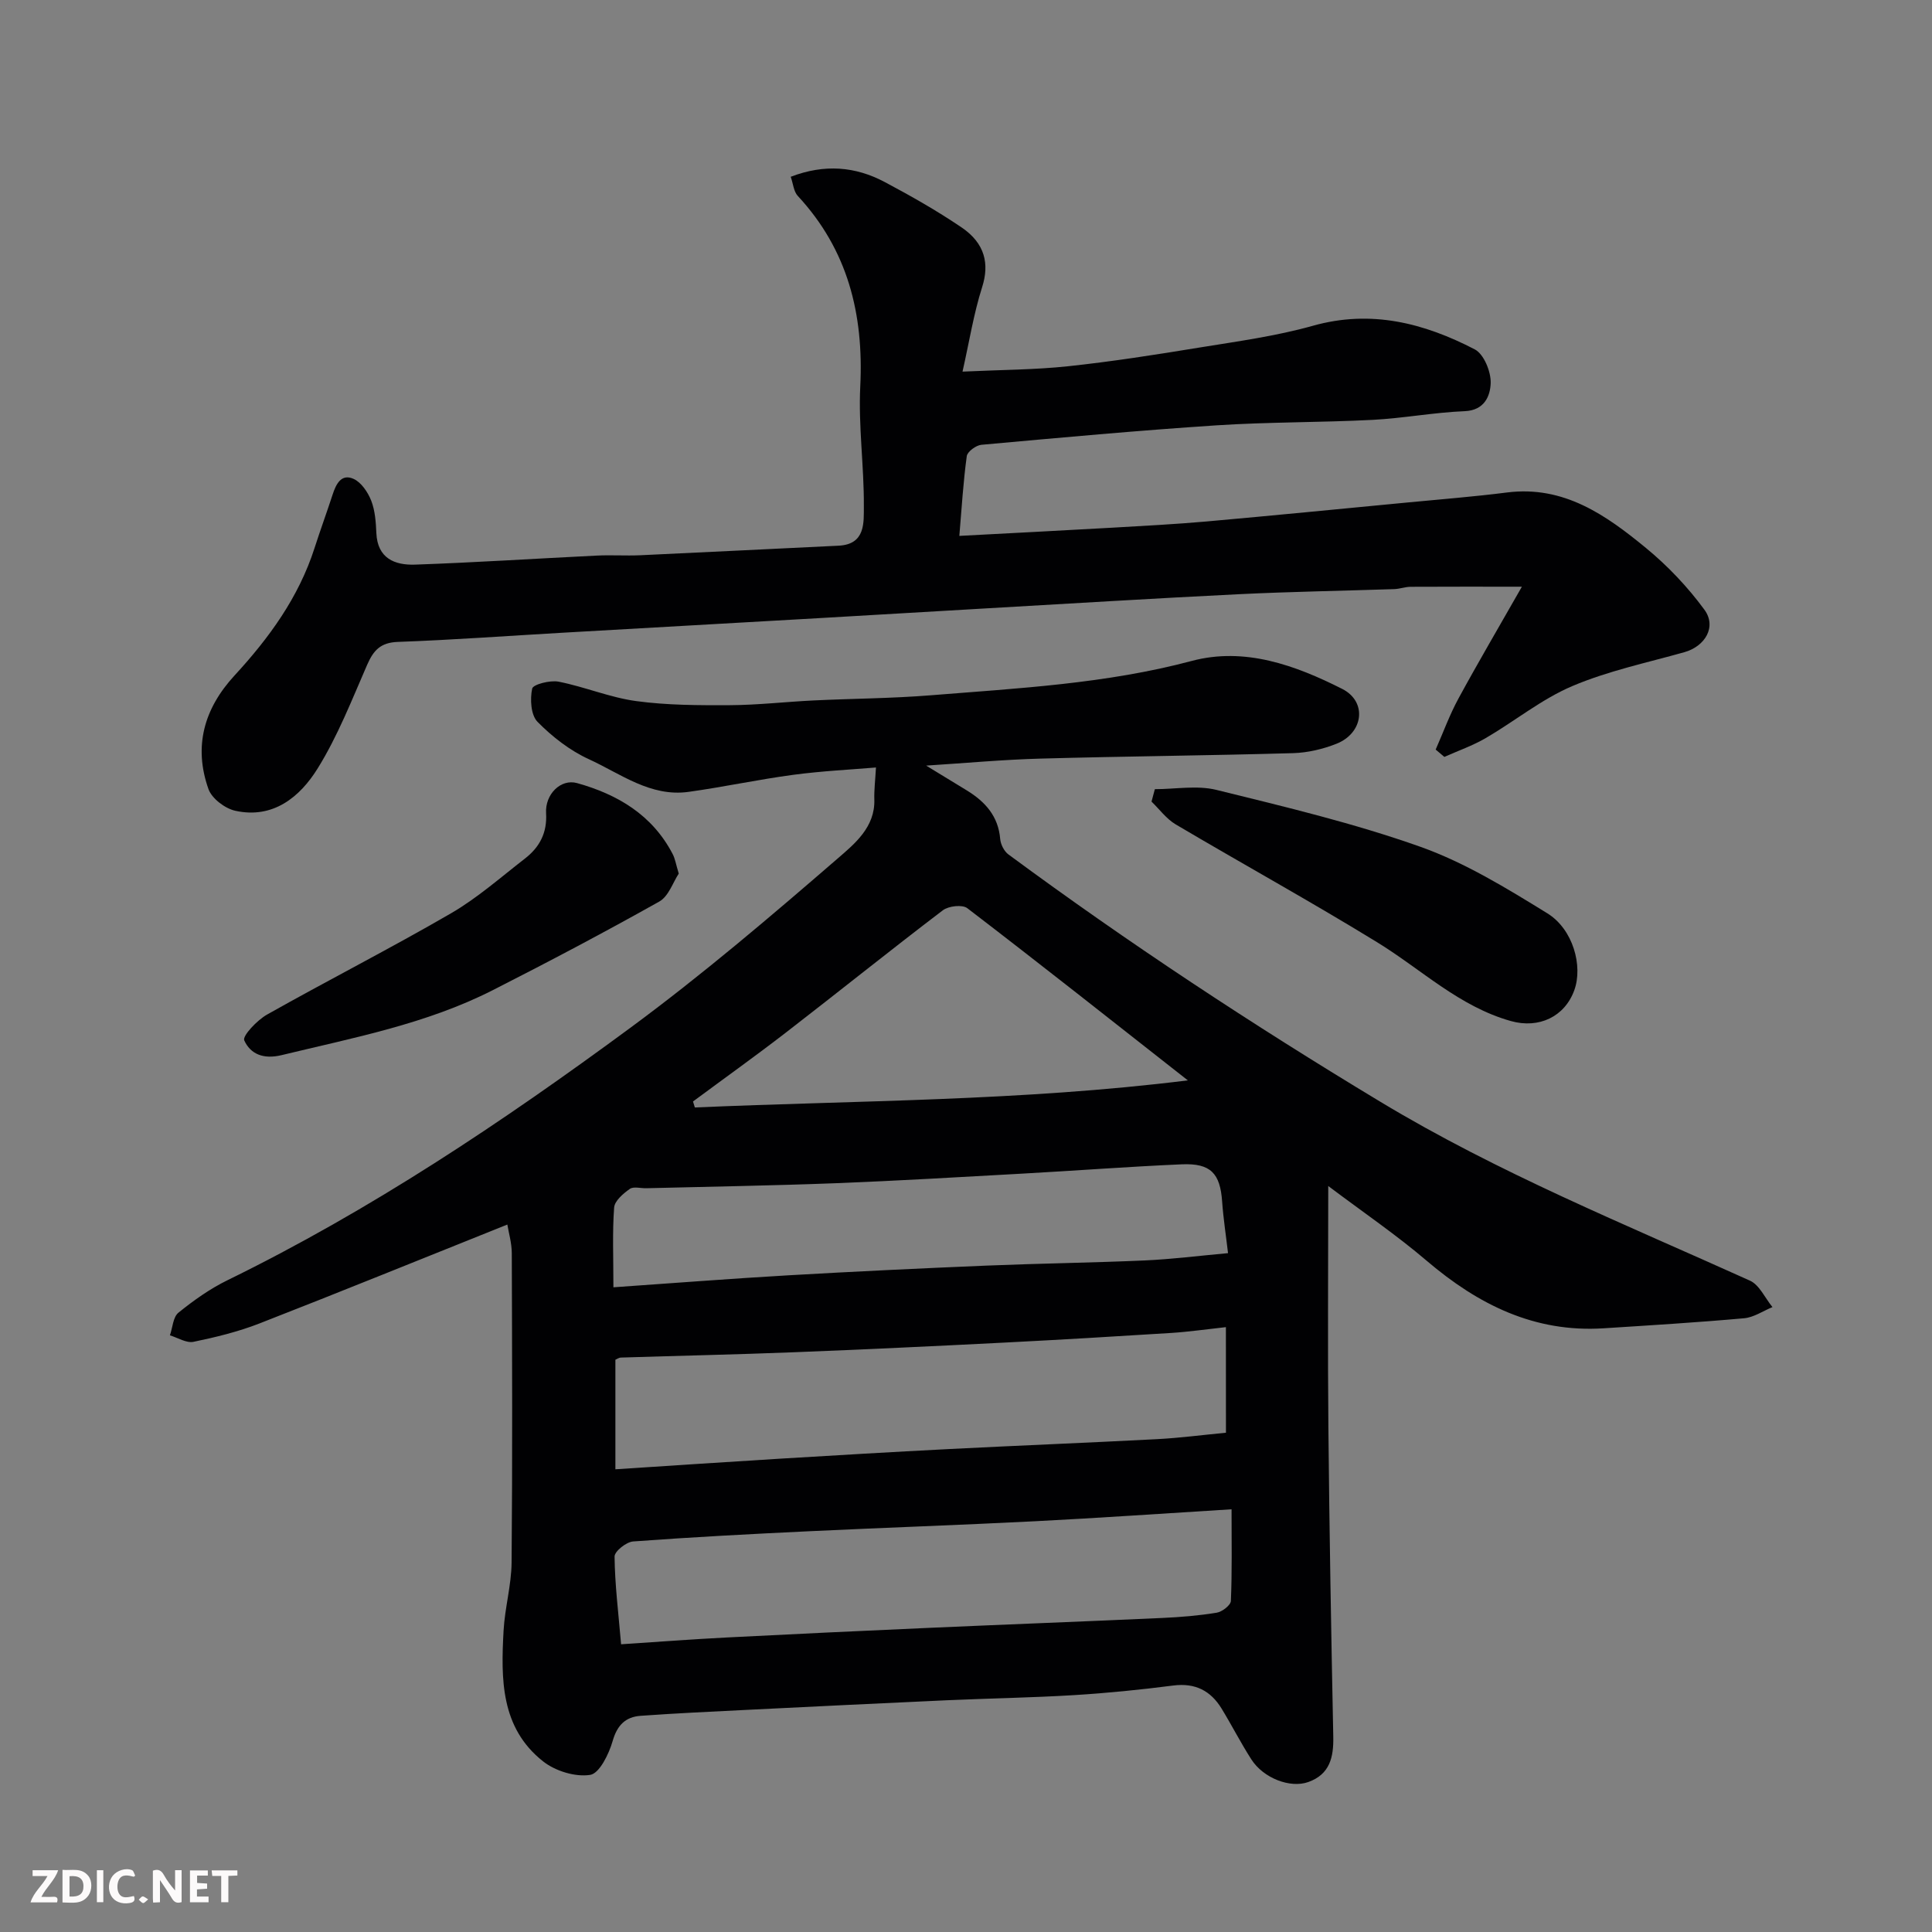 <svg enable-background="new 0 0 400 400" viewBox="0 0 400 400" xmlns="http://www.w3.org/2000/svg"><rect x="0" y="0" width="400" height="400" fill="#808080" stroke="none"/><path d="m275 245.55c0 17.49-.13 33.85.03 50.2.2 21.27.58 42.54 1.01 63.8.09 4.29-.72 7.81-5.17 9.4-3.76 1.34-9.29-.8-11.78-4.67-2.2-3.42-4.05-7.06-6.17-10.53-2.27-3.72-5.48-5.36-10.01-4.78-6.84.88-13.71 1.57-20.59 1.99-8.76.53-17.54.67-26.3 1.06-13.87.63-27.74 1.31-41.61 2-7.26.36-14.53.7-21.78 1.22-3.12.23-4.85 1.93-5.79 5.23-.77 2.68-2.73 6.7-4.65 7-3.07.48-7.21-.79-9.74-2.79-8.83-6.95-8.74-17.09-8.19-27.07.26-4.73 1.62-9.42 1.66-14.13.19-21.33.11-42.66.04-64-.01-2.15-.65-4.29-.92-5.95-17.52 7.01-34.4 13.88-51.38 20.5-4.37 1.7-9 2.83-13.6 3.78-1.47.3-3.24-.85-4.88-1.34.56-1.6.64-3.78 1.76-4.69 3.15-2.55 6.54-4.96 10.17-6.73 29.61-14.48 56.89-32.73 83.32-52.2 14.9-10.98 29.05-23.04 43.06-35.16 3.43-2.97 7.71-6.43 7.53-12.15-.06-1.96.19-3.94.34-6.64-5.1.43-11.12.72-17.07 1.51-7.27.97-14.47 2.53-21.74 3.54-7.88 1.09-14.06-3.76-20.64-6.77-3.93-1.8-7.59-4.65-10.63-7.74-1.38-1.41-1.56-4.69-1.1-6.87.18-.87 3.7-1.78 5.46-1.44 5.41 1.06 10.63 3.28 16.06 4.02 6.4.87 12.94.88 19.42.85 5.77-.03 11.53-.7 17.3-.98 8.1-.39 16.22-.42 24.3-1.07 18.11-1.46 36.26-2.38 54.01-7.11 10.96-2.92 21.43.88 31.14 5.78 5.26 2.65 4.42 9.15-1.15 11.36-2.82 1.12-5.96 1.86-8.98 1.95-17.43.5-34.87.65-52.3 1.13-7.76.21-15.52.93-23.69 1.45 2.9 1.77 5.7 3.46 8.49 5.18 3.76 2.32 6.45 5.31 6.84 10.01.09 1.12.81 2.54 1.7 3.2 24.83 18.33 50.56 35.27 77.01 51.21 24.41 14.72 50.68 25.36 76.51 37.03 1.98.89 3.13 3.61 4.67 5.48-1.95.8-3.86 2.13-5.87 2.31-9.68.87-19.39 1.46-29.09 2.08-14.31.92-25.97-4.91-36.59-13.95-6.29-5.37-13.15-10.04-20.42-15.51zm-21.19 29.22c-4.13.45-7.7.97-11.29 1.2-11.53.73-23.06 1.41-34.59 2-14.53.74-29.06 1.43-43.59 2-11.92.47-23.86.72-35.78 1.1-.44.01-.87.34-1.15.45v22.68c11.61-.75 22.79-1.51 33.99-2.19 11.7-.71 23.39-1.4 35.09-2 14.36-.73 28.73-1.3 43.09-2.05 4.72-.25 9.41-.87 14.24-1.33-.01-7.19-.01-14.13-.01-21.86zm-125.22 65.66c7.43-.49 14.66-1.04 21.91-1.41 14.02-.72 28.05-1.38 42.08-2 16.02-.71 32.05-1.31 48.07-2.04 3.77-.17 7.55-.48 11.26-1.09 1.12-.18 2.89-1.55 2.93-2.43.26-6.07.14-12.16.14-18.98-14.08.87-27.41 1.8-40.75 2.48-15.52.79-31.05 1.32-46.57 2.06-12.2.58-24.39 1.22-36.57 2.12-1.42.1-3.86 2.05-3.85 3.12.06 5.72.77 11.43 1.35 18.17zm-1.59-73.91c12.57-.87 24.38-1.8 36.21-2.48 13.68-.79 27.36-1.44 41.05-2.01 10.91-.45 21.84-.59 32.76-1.07 5.55-.25 11.08-.95 17.23-1.51-.42-3.62-.97-7.15-1.22-10.69-.41-5.82-2.36-7.96-8.35-7.7-11.03.48-22.04 1.32-33.07 1.93-12.85.71-25.7 1.48-38.56 1.98-13.08.5-26.16.71-39.25 1.04-1.16.03-2.64-.41-3.42.15-1.36.96-3.13 2.47-3.23 3.86-.38 5.08-.15 10.23-.15 16.5zm16.48-38.47c.13.41.25.83.38 1.24 33.68-1.47 67.44-1.31 102.07-5.61-15.83-12.43-30.65-24.16-45.66-35.65-1.03-.79-3.89-.46-5.07.44-10.94 8.32-21.66 16.95-32.54 25.35-6.3 4.86-12.78 9.49-19.18 14.23z" fill="#010103"/><path d="m163.71 36.6c7-2.69 13.39-2.13 19.43 1.07 5.46 2.9 10.87 5.97 15.98 9.44 4.81 3.28 5.76 7.51 4.22 12.34-1.75 5.49-2.65 11.24-4.06 17.49 8.08-.38 15-.38 21.84-1.11 9.1-.97 18.15-2.39 27.18-3.87 7.88-1.28 15.85-2.36 23.51-4.51 12.06-3.4 23.02-.56 33.52 4.88 1.89.98 3.38 4.63 3.3 7-.09 2.59-1.24 5.64-5.4 5.8-6.37.26-12.7 1.47-19.07 1.8-10.75.55-21.55.43-32.29 1.13-16.25 1.07-32.46 2.56-48.68 4.03-1.11.1-2.9 1.41-3.03 2.35-.73 5.32-1.05 10.7-1.54 16.51 11.21-.6 21.54-1.12 31.87-1.71 6.42-.37 12.85-.71 19.25-1.27 13.91-1.24 27.8-2.61 41.7-3.94 6.87-.66 13.75-1.2 20.59-2.07 11.76-1.48 20.49 4.7 28.77 11.51 4.5 3.7 8.63 8.06 12.07 12.75 2.6 3.54.17 7.59-4.14 8.81-7.79 2.19-15.82 3.88-23.21 7.02-6.35 2.7-11.89 7.25-17.91 10.76-2.7 1.57-5.7 2.62-8.57 3.9-.6-.51-1.2-1.01-1.8-1.52 1.56-3.53 2.88-7.19 4.72-10.57 4.02-7.4 8.29-14.65 13.13-23.15-8.72 0-15.88-.02-23.04.02-1.13.01-2.26.44-3.4.48-10.76.36-21.54.53-32.29 1.06-17.64.87-35.27 1.96-52.9 2.97-11.37.65-22.73 1.34-34.1 1.99-17.63 1.01-35.26 2-52.9 3.01-11.37.65-22.73 1.49-34.1 1.9-3.59.13-5.04 1.76-6.35 4.75-3.17 7.27-6.09 14.76-10.25 21.46-3.66 5.89-9.21 10.48-17.05 8.75-2.13-.47-4.85-2.53-5.55-4.49-3.12-8.8-.94-16.64 5.4-23.52 7.14-7.75 13.28-16.17 16.56-26.38 1.19-3.7 2.53-7.36 3.74-11.06.71-2.19 1.8-4.41 4.35-3.26 1.59.72 2.95 2.75 3.64 4.49.81 2.07.97 4.46 1.07 6.72.23 5.26 3.82 6.68 8.01 6.54 12.54-.44 25.07-1.26 37.6-1.87 2.99-.15 6 .06 8.99-.07 13.7-.63 27.39-1.33 41.09-1.98 5.62-.27 5.22-4.81 5.24-8.22.05-8.26-1.15-16.56-.74-24.79.73-14.94-2.57-28.24-12.95-39.42-.84-.91-.95-2.54-1.45-3.95z" fill="#010103"/><path d="m140.53 180.87c-1.18 1.76-2.09 4.7-4.04 5.79-11.35 6.37-22.87 12.45-34.48 18.35-13.77 7-28.84 9.84-43.69 13.44-3.82.93-6.48-.24-7.75-3.05-.42-.93 2.67-4.19 4.73-5.35 12.62-7.11 25.54-13.69 38.06-20.95 5.47-3.17 10.29-7.45 15.32-11.34 3.02-2.34 4.63-5.32 4.38-9.41-.23-3.88 3.02-7.16 6.41-6.22 8.36 2.33 15.56 6.57 19.77 14.64.53.97.69 2.13 1.29 4.1z" fill="#010103"/><path d="m239.1 163.39c4.26 0 8.73-.84 12.75.15 14.19 3.5 28.49 6.9 42.23 11.78 9.23 3.28 17.85 8.58 26.26 13.76 5.39 3.32 7.4 10.95 5.61 15.91-1.99 5.53-7.36 8.03-13.13 6.41-10.68-2.99-18.52-10.68-27.64-16.28-13.74-8.44-27.89-16.23-41.77-24.44-1.92-1.14-3.35-3.12-5-4.72.23-.84.46-1.7.69-2.57z" fill="#010103"/><g fill="#fcfafa"><path d="m37.59 393.81c-.92.31-1.52.05-2-.78-.7-1.2-1.52-2.34-2.47-3.78v4.59c-.55.03-.95.05-1.41.07-.03-.37-.06-.64-.06-.91 0-1.91 0-3.81 0-5.7 1.13-.41 1.77-.03 2.29.91.62 1.11 1.38 2.14 2.31 3.19v-4.2h1.35v6.61z"/><path d="m12.94 393.88v-6.75c1.9.19 3.93-.54 5.37 1.29.8 1.01.78 2.88.03 3.97-1.37 1.97-3.4 1.51-5.4 1.49m1.45-1.22c2.04.12 2.92-.58 2.89-2.21-.03-1.51-.98-2.19-2.89-2z"/><path d="m11.81 393.87h-5.49c.68-2.18 2.47-3.48 3.51-5.45h-3.08v-1.21h5.29c-.71 2.13-2.44 3.48-3.47 5.51.86 0 1.63.04 2.39-.01.79-.05 1.14.21.85 1.16"/><path d="m39.33 393.86v-6.61h3.7v1.07h-2.22v1.52c.68.04 1.34.09 2.07.13v1.07c-.72.05-1.38.09-2.1.14v1.48h2.4v1.19h-3.84z"/><path d="m27.71 388.56c-1.15-.3-2.46-.61-3.1.64-.37.73-.41 1.93-.06 2.67.63 1.35 1.99.93 3.17.68.35.94-.01 1.32-.93 1.46-1.62.25-3.05-.27-3.76-1.48-.73-1.24-.6-3.03.31-4.17.88-1.11 2.71-1.7 4-1.16.32.13.44.74.65 1.12-.1.08-.19.16-.28.24"/><path d="m49.15 387.24v1.07c-.59.02-1.17.05-1.87.08v5.44h-1.48v-5.44h-1.85c-.05-.4-.08-.73-.13-1.15z"/><path d="m20.06 387.21h1.33v6.62h-1.33z"/><path d="m30.68 393.25c-.49.38-.8.79-1.05.76-.32-.05-.6-.45-.9-.7.26-.24.51-.64.8-.67.29-.04.62.3 1.15.61"/></g></svg>